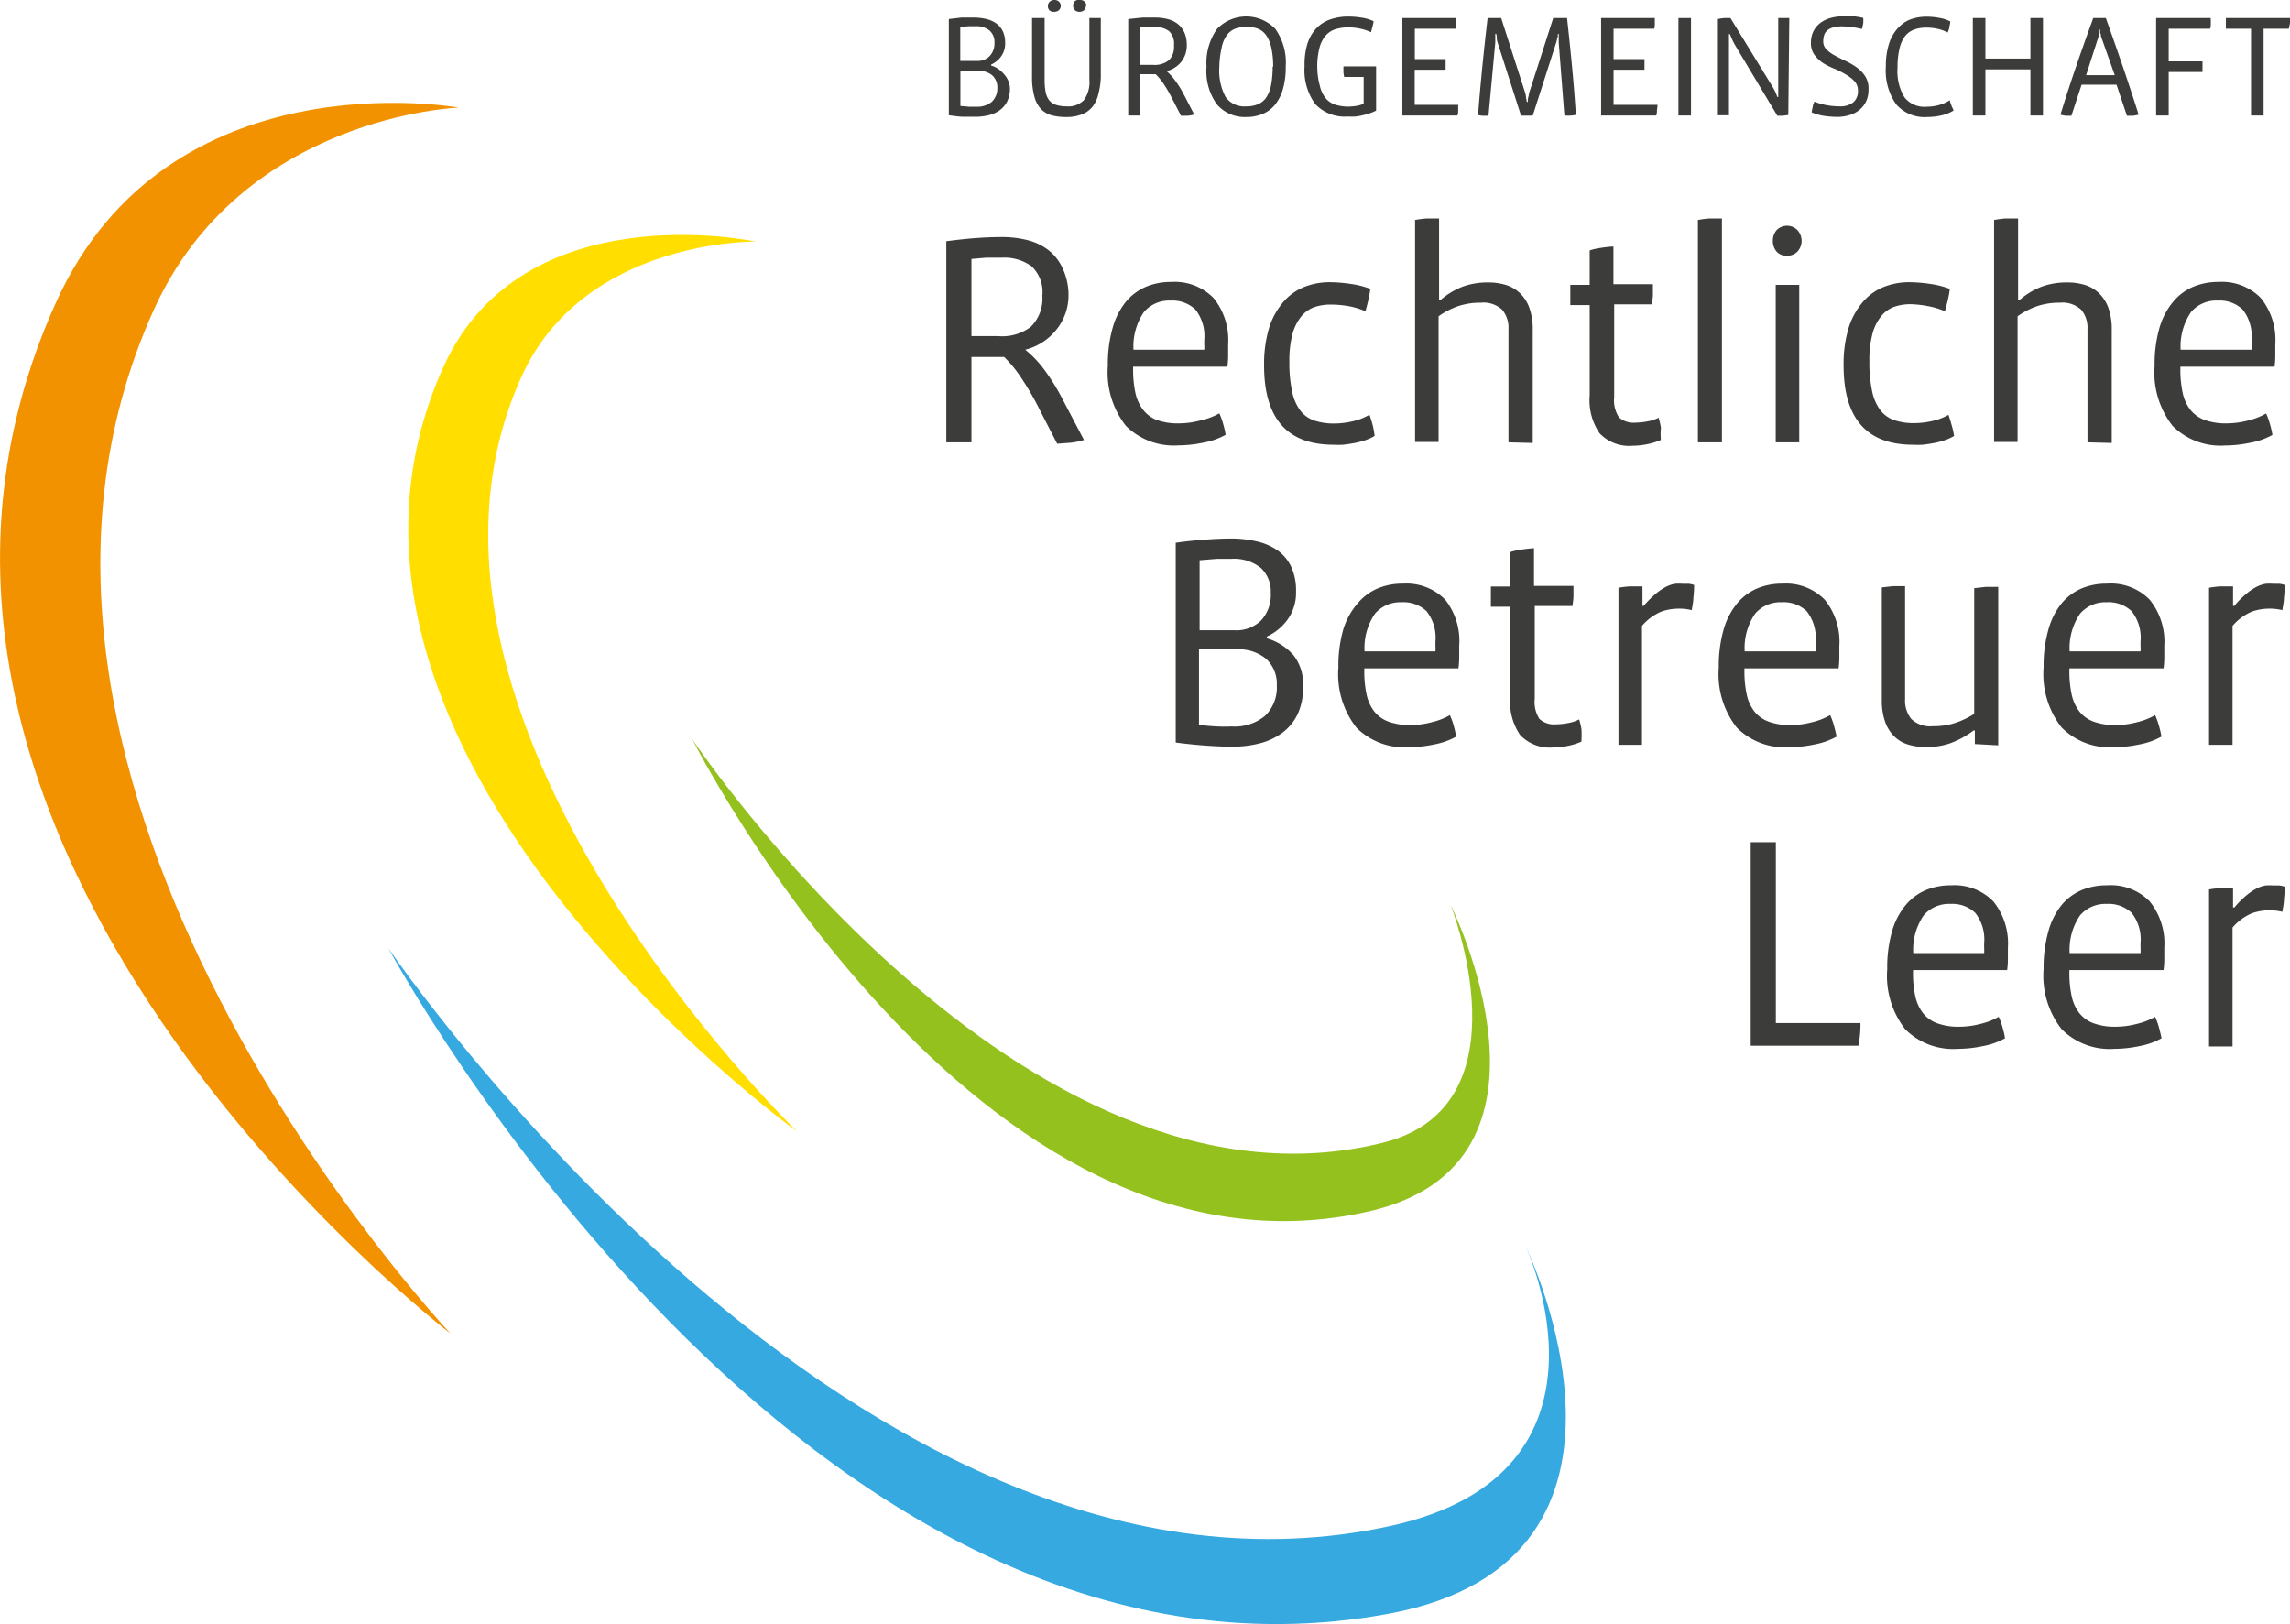 <svg id="Ebene_1" data-name="Ebene 1" xmlns="http://www.w3.org/2000/svg" viewBox="0 0 182.17 129.21"><defs><style>.cls-1{fill:#3c3c3b;}.cls-2{fill:#f39200;}.cls-3{fill:#ffde00;}.cls-4{fill:#36a9e1;}.cls-5{fill:#95c11f;}</style></defs><title>logo-rechtliche-betreuer-leer</title><path class="cls-1" d="M80.34,7a2.37,2.37,0,0,1-.21,1.05,1.93,1.93,0,0,1-.59.71,2.47,2.47,0,0,1-.87.4,4.23,4.23,0,0,1-1,.13c-.27,0-.59,0-1,0s-.78-.07-1.19-.12V1.52l1-.12q.55,0,1,0a4.38,4.38,0,0,1,1,.12,2.22,2.22,0,0,1,.79.36,1.61,1.61,0,0,1,.51.62,2.15,2.15,0,0,1,.18.92,1.75,1.75,0,0,1-.33,1.08,2,2,0,0,1-.79.64v.07a2.11,2.11,0,0,1,1,.66A1.79,1.79,0,0,1,80.34,7ZM79.11,3.43a1.23,1.23,0,0,0-.39-1,1.65,1.65,0,0,0-1.12-.34l-.55,0-.66.05V4.85h1.33a1.34,1.34,0,0,0,1-.38A1.44,1.44,0,0,0,79.11,3.43ZM79.34,7a1.3,1.3,0,0,0-.4-1,1.63,1.63,0,0,0-1.13-.36H76.4V8.43l.69.06.55,0a1.82,1.82,0,0,0,1.27-.4A1.5,1.5,0,0,0,79.34,7Z"/><path class="cls-1" d="M87.38,7.46a2.55,2.55,0,0,1-.45,1,2,2,0,0,1-.84.63,3.36,3.36,0,0,1-1.29.22,4.22,4.22,0,0,1-1.15-.14,1.85,1.85,0,0,1-.85-.51,2.34,2.34,0,0,1-.52-1,5.68,5.68,0,0,1-.18-1.55V1.44h1V6.31a5.08,5.08,0,0,0,.08,1,1.51,1.51,0,0,0,.28.66,1.14,1.14,0,0,0,.54.37,2.72,2.72,0,0,0,.86.12,1.73,1.73,0,0,0,1.36-.49,2.42,2.42,0,0,0,.44-1.63V1.44h.91V6.13A5.8,5.8,0,0,1,87.38,7.46Zm-3-7a.46.46,0,0,1-.14.35.52.52,0,0,1-.38.13A.5.5,0,0,1,83.5.84a.47.47,0,0,1-.14-.34A.48.48,0,0,1,83.5.14.52.52,0,0,1,83.88,0a.5.5,0,0,1,.37.14A.48.48,0,0,1,84.39.49Zm2,0a.46.46,0,0,1-.14.35.52.52,0,0,1-.38.13.47.47,0,0,1-.36-.14.48.48,0,0,1-.13-.34.49.49,0,0,1,.13-.36A.49.49,0,0,1,85.92,0a.5.5,0,0,1,.37.14A.48.48,0,0,1,86.42.49Z"/><path class="cls-1" d="M94.47,9.21l-.52,0-.67-1.3a11,11,0,0,0-.68-1.19,4.75,4.75,0,0,0-.67-.82H90.69V9.19h-.94V1.52l1.13-.12c.34,0,.67,0,1,0a3.93,3.93,0,0,1,1,.12,2.17,2.17,0,0,1,.79.37,1.83,1.83,0,0,1,.54.68,2.41,2.41,0,0,1,.2,1,2.08,2.08,0,0,1-.44,1.35,2.19,2.19,0,0,1-1.17.74,4.22,4.22,0,0,1,.66.71,8.19,8.19,0,0,1,.68,1.08L95,9.11A2.73,2.73,0,0,1,94.47,9.21ZM93.39,3.6A1.35,1.35,0,0,0,93,2.48a1.79,1.79,0,0,0-1.14-.33l-.59,0-.56,0V5.16h1A1.81,1.81,0,0,0,93,4.78,1.51,1.51,0,0,0,93.39,3.6Z"/><path class="cls-1" d="M102.28,5.31a6.18,6.18,0,0,1-.22,1.77,3.51,3.51,0,0,1-.63,1.25,2.52,2.52,0,0,1-1,.74,3.34,3.34,0,0,1-1.29.24,2.91,2.91,0,0,1-2.33-1,4.51,4.51,0,0,1-.83-3,4.68,4.68,0,0,1,.83-3,3.21,3.21,0,0,1,4.65,0A4.64,4.64,0,0,1,102.28,5.31Zm-1,0a6.75,6.75,0,0,0-.14-1.48,2.75,2.75,0,0,0-.4-1,1.49,1.49,0,0,0-.66-.54,2.69,2.69,0,0,0-1.83,0,1.54,1.54,0,0,0-.67.53,2.56,2.56,0,0,0-.4,1A7.11,7.11,0,0,0,97,5.31a4.44,4.44,0,0,0,.5,2.41,1.82,1.82,0,0,0,1.63.74,2.36,2.36,0,0,0,.95-.17,1.51,1.51,0,0,0,.66-.55,2.66,2.66,0,0,0,.38-1A7.4,7.4,0,0,0,101.24,5.31Z"/><path class="cls-1" d="M109,9a5.51,5.51,0,0,1-.55.16,5.63,5.63,0,0,1-.6.11,4.65,4.65,0,0,1-.61,0,3.22,3.22,0,0,1-2.62-1,4.57,4.57,0,0,1-.84-3A5.69,5.69,0,0,1,104,3.5a3.27,3.27,0,0,1,.71-1.24,2.81,2.81,0,0,1,1.11-.71,4.37,4.37,0,0,1,1.46-.23,6.59,6.59,0,0,1,1.05.09,3.37,3.37,0,0,1,.94.28,3.7,3.7,0,0,1-.09.44l-.12.44a3.43,3.43,0,0,0-.82-.28,4.29,4.29,0,0,0-.93-.11,3.62,3.62,0,0,0-1.06.14,1.75,1.75,0,0,0-.79.51,2.4,2.4,0,0,0-.5,1,5.76,5.76,0,0,0-.17,1.54A5.65,5.65,0,0,0,105,6.84a2.37,2.37,0,0,0,.48,1,1.7,1.7,0,0,0,.78.5,3.51,3.51,0,0,0,1,.14,4.12,4.12,0,0,0,.6-.05,2.16,2.16,0,0,0,.62-.18V6.12h-1.55a2.44,2.44,0,0,1-.06-.41c0-.15,0-.3,0-.43h2.6V8.8A4.14,4.14,0,0,1,109,9Z"/><path class="cls-1" d="M116,8.76c0,.15,0,.29-.06.43h-4.38V1.44h4.27c0,.13,0,.27,0,.42s0,.29-.05.43h-3.23V4.7H115v.85h-2.46V8.34H116C116,8.47,116,8.61,116,8.76Z"/><path class="cls-1" d="M125.36,9.14a3.07,3.07,0,0,1-.46.06l-.45,0L124,3.4c0-.08,0-.19,0-.32V2.7h-.07c0,.13,0,.26-.06.39a2.06,2.06,0,0,1-.08.32l-1.86,5.79H121L119.14,3.4a1.73,1.73,0,0,1-.07-.32c0-.13,0-.25-.05-.39h-.07c0,.12,0,.25,0,.39s0,.24,0,.31l-.54,5.82-.43,0a2,2,0,0,1-.4-.06q.15-1.93.34-3.84t.42-3.87h1.08l1.87,5.82a2.82,2.82,0,0,1,.1.39c0,.15.05.31.07.46h.08c0-.15,0-.31.06-.46a2.37,2.37,0,0,1,.09-.4l1.87-5.81h1.1q.22,2,.4,3.88T125.36,9.14Z"/><path class="cls-1" d="M131.81,8.76c0,.15,0,.29-.06.43h-4.38V1.44h4.27c0,.13,0,.27,0,.42s0,.29-.05.43h-3.23V4.7h2.46v.85h-2.46V8.34h3.5A4,4,0,0,1,131.81,8.76Z"/><path class="cls-1" d="M133.52,9.19V1.44h1V9.19Z"/><path class="cls-1" d="M142.26,9.15l-.43.06-.44,0L138,3.55l-.09-.17-.11-.22-.1-.24-.09-.21h-.07l0,.45c0,.16,0,.29,0,.41v5.6h-.88V1.52a3.22,3.22,0,0,1,.51-.08l.49,0L141,6.89a3.46,3.46,0,0,1,.22.41q.1.22.17.42h.07c0-.12,0-.26,0-.43s0-.32,0-.43V1.44h.88Z"/><path class="cls-1" d="M148.64,7.14a2.19,2.19,0,0,1-.17.88,2,2,0,0,1-.5.68,2.23,2.23,0,0,1-.79.44,3.36,3.36,0,0,1-1.06.16,7.3,7.3,0,0,1-1-.08,4.06,4.06,0,0,1-1-.28,2.7,2.7,0,0,1,.09-.45c0-.16.09-.3.13-.41a4.4,4.4,0,0,0,1,.29,5.54,5.54,0,0,0,1,.09,1.64,1.64,0,0,0,1.09-.32,1.15,1.15,0,0,0,.37-.93,1.06,1.06,0,0,0-.27-.74,2.85,2.85,0,0,0-.67-.53,8.66,8.66,0,0,0-.87-.45A5.51,5.51,0,0,1,145,5a2.74,2.74,0,0,1-.67-.65,1.54,1.54,0,0,1-.27-.93,2.05,2.05,0,0,1,.19-.91,1.87,1.87,0,0,1,.53-.66,2.4,2.4,0,0,1,.82-.41,3.74,3.74,0,0,1,1-.14c.25,0,.52,0,.82,0a4.77,4.77,0,0,1,.8.13,2.43,2.43,0,0,1,0,.42,4.27,4.27,0,0,1-.1.46,6.85,6.85,0,0,0-.79-.15,6.13,6.13,0,0,0-.8-.06,2.56,2.56,0,0,0-.72.09,1.19,1.19,0,0,0-.46.24.83.83,0,0,0-.24.37,1.6,1.6,0,0,0-.07.48.89.89,0,0,0,.26.66,2.89,2.89,0,0,0,.67.48q.4.22.87.44a5.24,5.24,0,0,1,.87.51,2.65,2.65,0,0,1,.67.7A1.81,1.81,0,0,1,148.64,7.14Z"/><path class="cls-1" d="M155.4,8.8a3.24,3.24,0,0,1-1,.39,5,5,0,0,1-1.07.12,3,3,0,0,1-2.48-1,4.64,4.64,0,0,1-.83-3,5.85,5.85,0,0,1,.24-1.79,3.38,3.38,0,0,1,.68-1.24,2.65,2.65,0,0,1,1-.72,3.8,3.8,0,0,1,1.35-.23,5.68,5.68,0,0,1,1,.1,2.87,2.87,0,0,1,.86.28,3.1,3.1,0,0,1-.08.44c0,.15-.08.3-.13.44a3,3,0,0,0-.79-.29,4.05,4.05,0,0,0-.89-.1,2.8,2.8,0,0,0-1,.16,1.62,1.62,0,0,0-.72.53,2.57,2.57,0,0,0-.44,1,6.3,6.3,0,0,0-.15,1.49,4,4,0,0,0,.55,2.36,2,2,0,0,0,1.73.75,3.75,3.75,0,0,0,1-.13,3,3,0,0,0,.88-.39c0,.14.09.28.13.43S155.38,8.64,155.4,8.8Z"/><path class="cls-1" d="M161.52,9.19V5.52h-3.58V9.19h-1V1.44h1V4.66h3.58V1.44h1V9.19Z"/><path class="cls-1" d="M170.13,9.12a3,3,0,0,1-.45.09l-.48,0-.83-2.47h-2.78l-.81,2.47-.44,0a2.65,2.65,0,0,1-.43-.09q.57-1.86,1.23-3.79t1.38-3.89h1q.68,1.89,1.35,3.85T170.13,9.12Zm-3-6.24c0-.08,0-.17-.06-.24a2.22,2.22,0,0,1,0-.28H167c0,.11,0,.2,0,.28a2.09,2.09,0,0,1-.05.24l-1,3.1h2.28Z"/><path class="cls-1" d="M175.87,1.86c0,.15,0,.29-.06.43h-3.29V4.88h2.69v.85h-2.69V9.19h-1V1.44h4.34A4,4,0,0,1,175.87,1.86Z"/><path class="cls-1" d="M182.07,2.29h-2v6.9h-1V2.29h-2V1.44h5.13A3.47,3.47,0,0,1,182.07,2.29Z"/><path class="cls-1" d="M85.18,35.22l-1.08.08L82.71,32.6a22.55,22.55,0,0,0-1.43-2.48,9.8,9.8,0,0,0-1.4-1.72H77.28v6.79h-2v-16q1.29-.17,2.36-.25t2.08-.08a8.19,8.19,0,0,1,2,.24,4.53,4.53,0,0,1,1.66.78,3.83,3.83,0,0,1,1.13,1.42A5,5,0,0,1,85,23.45,4.33,4.33,0,0,1,84,26.27a4.57,4.57,0,0,1-2.44,1.55A8.85,8.85,0,0,1,83,29.31a17.06,17.06,0,0,1,1.43,2.26L86.23,35A5.78,5.78,0,0,1,85.18,35.22Zm-2.26-11.7a2.82,2.82,0,0,0-.86-2.34,3.73,3.73,0,0,0-2.38-.68q-.55,0-1.22,0l-1.18.1v6.14h2.14A3.77,3.77,0,0,0,82,26,3.16,3.16,0,0,0,82.92,23.52Z"/><path class="cls-1" d="M97.7,27.39q0,.41,0,.88t-.06.9H90.14v.19a8.76,8.76,0,0,0,.18,1.88,3.35,3.35,0,0,0,.6,1.34A2.57,2.57,0,0,0,92,33.4a4.9,4.9,0,0,0,1.76.28,6.79,6.79,0,0,0,1.72-.23A5.36,5.36,0,0,0,97,32.88a5.69,5.69,0,0,1,.3.83c.09.31.16.6.2.88a5.73,5.73,0,0,1-1.75.62,9.83,9.83,0,0,1-2,.22,5.39,5.39,0,0,1-4.19-1.56,6.89,6.89,0,0,1-1.43-4.78,10.47,10.47,0,0,1,.38-3A5.72,5.72,0,0,1,89.57,24a4.24,4.24,0,0,1,1.6-1.19,5.09,5.09,0,0,1,2-.38,4.32,4.32,0,0,1,3.37,1.28A5.3,5.3,0,0,1,97.7,27.39Zm-4.58-3.48a2.65,2.65,0,0,0-2.12.91,4.84,4.84,0,0,0-.83,3H95.8a3,3,0,0,0,0-.41v-.38a3.4,3.4,0,0,0-.71-2.41A2.66,2.66,0,0,0,93.12,23.91Z"/><path class="cls-1" d="M109.35,34.68a3.62,3.62,0,0,1-.74.34,6.67,6.67,0,0,1-.88.23q-.44.08-.88.13a7,7,0,0,1-.77,0q-5.52,0-5.52-6.29a9.94,9.94,0,0,1,.42-3.08A5.89,5.89,0,0,1,102.11,24a4.28,4.28,0,0,1,1.66-1.18,5.5,5.5,0,0,1,2-.37,11.92,11.92,0,0,1,1.64.13,7.2,7.2,0,0,1,1.6.4,8.62,8.62,0,0,1-.16.89q-.11.48-.23.89a6.09,6.09,0,0,0-1.37-.41,8.17,8.17,0,0,0-1.39-.12,3.94,3.94,0,0,0-1.38.23,2.43,2.43,0,0,0-1,.76,3.75,3.75,0,0,0-.67,1.39,8.1,8.1,0,0,0-.24,2.14,11.17,11.17,0,0,0,.22,2.41,3.77,3.77,0,0,0,.66,1.51,2.35,2.35,0,0,0,1.12.79,4.84,4.84,0,0,0,1.56.23,6.56,6.56,0,0,0,1.49-.18,4.51,4.51,0,0,0,1.32-.52q.14.38.26.84A6.21,6.21,0,0,1,109.35,34.68Z"/><path class="cls-1" d="M120,35.19v-9a2.24,2.24,0,0,0-.5-1.55,2.19,2.19,0,0,0-1.7-.56,5.6,5.6,0,0,0-1.76.26,6.14,6.14,0,0,0-1.6.82v10h-1.87V17.5a8.68,8.68,0,0,1,.91-.12c.37,0,.69,0,1,0v6.5h.1a6,6,0,0,1,1.81-1.09,5.81,5.81,0,0,1,2-.32,4.77,4.77,0,0,1,1.38.19,2.82,2.82,0,0,1,1.12.64,3,3,0,0,1,.76,1.16,5,5,0,0,1,.28,1.78v9Z"/><path class="cls-1" d="M132.12,35a5.07,5.07,0,0,1-1.1.34,6.09,6.09,0,0,1-1.13.12,3.24,3.24,0,0,1-2.65-1,4.67,4.67,0,0,1-.78-3V24.27h-1.54V22.66h1.54V19.92a5,5,0,0,1,.89-.2c.37-.06.69-.09,1-.11v3h3.14c0,.26,0,.52,0,.8s-.05.55-.08.8h-3v7.37a2.48,2.48,0,0,0,.38,1.62,1.73,1.73,0,0,0,1.32.42,5.17,5.17,0,0,0,.95-.1,3,3,0,0,0,.88-.29,5.1,5.1,0,0,1,.19.82C132.08,34.41,132.11,34.7,132.12,35Z"/><path class="cls-1" d="M135.07,35.19V17.5a8.71,8.71,0,0,1,.91-.12c.37,0,.69,0,1,0V35.19Z"/><path class="cls-1" d="M143.32,19.13A1.25,1.25,0,0,1,143,20a1.08,1.08,0,0,1-.86.34,1,1,0,0,1-.83-.35,1.29,1.29,0,0,1-.28-.83,1.31,1.31,0,0,1,.29-.84,1.16,1.16,0,0,1,1.68,0A1.3,1.3,0,0,1,143.32,19.13Zm-2.06,16.06V22.66h1.87V35.19Z"/><path class="cls-1" d="M155.45,34.68a3.62,3.62,0,0,1-.74.34,6.67,6.67,0,0,1-.88.23q-.44.08-.88.13a7,7,0,0,1-.77,0q-5.52,0-5.52-6.29a9.94,9.94,0,0,1,.42-3.08A5.89,5.89,0,0,1,148.21,24a4.28,4.28,0,0,1,1.66-1.18,5.5,5.5,0,0,1,2-.37,11.92,11.92,0,0,1,1.64.13,7.2,7.2,0,0,1,1.6.4,8.62,8.62,0,0,1-.16.89q-.11.48-.23.89a6.09,6.09,0,0,0-1.37-.41A8.17,8.17,0,0,0,152,24.2a3.94,3.94,0,0,0-1.38.23,2.43,2.43,0,0,0-1,.76,3.75,3.75,0,0,0-.67,1.39,8.1,8.1,0,0,0-.24,2.14,11.17,11.17,0,0,0,.22,2.41,3.77,3.77,0,0,0,.66,1.51,2.35,2.35,0,0,0,1.12.79,4.84,4.84,0,0,0,1.56.23,6.56,6.56,0,0,0,1.49-.18A4.51,4.51,0,0,0,155,33q.14.38.26.84A6.21,6.21,0,0,1,155.45,34.68Z"/><path class="cls-1" d="M166.06,35.19v-9a2.24,2.24,0,0,0-.5-1.55,2.19,2.19,0,0,0-1.7-.56,5.6,5.6,0,0,0-1.76.26,6.13,6.13,0,0,0-1.6.82v10h-1.87V17.5a8.71,8.71,0,0,1,.91-.12c.37,0,.69,0,1,0v6.5h.1a6,6,0,0,1,1.81-1.09,5.81,5.81,0,0,1,2-.32,4.76,4.76,0,0,1,1.38.19,2.83,2.83,0,0,1,1.12.64,3.06,3.06,0,0,1,.76,1.16,5,5,0,0,1,.28,1.78v9Z"/><path class="cls-1" d="M181,27.39q0,.41,0,.88t-.06.9h-7.49v.19a8.76,8.76,0,0,0,.18,1.88,3.35,3.35,0,0,0,.6,1.34,2.57,2.57,0,0,0,1.13.82,4.9,4.9,0,0,0,1.76.28,6.79,6.79,0,0,0,1.72-.23,5.36,5.36,0,0,0,1.43-.56,5.69,5.69,0,0,1,.3.83c.09.31.16.6.2.88a5.73,5.73,0,0,1-1.75.62,9.83,9.83,0,0,1-2,.22,5.39,5.39,0,0,1-4.19-1.56,6.89,6.89,0,0,1-1.43-4.78,10.47,10.47,0,0,1,.38-3A5.72,5.72,0,0,1,172.88,24a4.24,4.24,0,0,1,1.6-1.19,5.09,5.09,0,0,1,2-.38,4.32,4.32,0,0,1,3.37,1.28A5.3,5.3,0,0,1,181,27.39Zm-4.58-3.48a2.65,2.65,0,0,0-2.12.91,4.84,4.84,0,0,0-.83,3h5.64a3,3,0,0,0,0-.41v-.38a3.4,3.4,0,0,0-.71-2.41A2.66,2.66,0,0,0,176.43,23.91Z"/><path class="cls-1" d="M103.66,54.63a4.94,4.94,0,0,1-.44,2.2A4,4,0,0,1,102,58.3a5.15,5.15,0,0,1-1.81.84A8.79,8.79,0,0,1,98,59.4q-.84,0-2-.08t-2.47-.25V43.18q1-.15,2.18-.24t2.14-.1a9.12,9.12,0,0,1,2.17.24,4.65,4.65,0,0,1,1.66.74,3.36,3.36,0,0,1,1.05,1.3,4.49,4.49,0,0,1,.37,1.92,3.65,3.65,0,0,1-.68,2.26,4.19,4.19,0,0,1-1.64,1.34v.14a4.43,4.43,0,0,1,2.15,1.38A3.75,3.75,0,0,1,103.66,54.63Zm-2.57-7.46a2.56,2.56,0,0,0-.8-2,3.43,3.43,0,0,0-2.34-.71c-.37,0-.75,0-1.15,0l-1.37.11v5.57h2.79a2.81,2.81,0,0,0,2.11-.79A3,3,0,0,0,101.09,47.16Zm.48,7.37a2.71,2.71,0,0,0-.84-2.12,3.39,3.39,0,0,0-2.35-.76h-3v6q.77.1,1.44.13t1.15,0a3.79,3.79,0,0,0,2.65-.83A3.12,3.12,0,0,0,101.57,54.53Z"/><path class="cls-1" d="M116.08,51.39q0,.41,0,.88t-.06.9h-7.49v.19a8.63,8.63,0,0,0,.18,1.88,3.33,3.33,0,0,0,.6,1.34,2.57,2.57,0,0,0,1.13.82,4.9,4.9,0,0,0,1.76.28,6.78,6.78,0,0,0,1.71-.23,5.36,5.36,0,0,0,1.43-.56,5.58,5.58,0,0,1,.3.83q.13.47.2.88a5.71,5.71,0,0,1-1.75.62,9.82,9.82,0,0,1-2,.22,5.4,5.4,0,0,1-4.19-1.56,6.89,6.89,0,0,1-1.43-4.78,10.5,10.5,0,0,1,.38-3A5.69,5.69,0,0,1,108,48a4.23,4.23,0,0,1,1.6-1.19,5.08,5.08,0,0,1,2-.38,4.32,4.32,0,0,1,3.37,1.28A5.3,5.3,0,0,1,116.08,51.39Zm-4.58-3.48a2.65,2.65,0,0,0-2.12.91,4.82,4.82,0,0,0-.83,3h5.64a3,3,0,0,0,0-.41v-.38a3.39,3.39,0,0,0-.71-2.41A2.66,2.66,0,0,0,111.5,47.91Z"/><path class="cls-1" d="M125.8,59a5.06,5.06,0,0,1-1.1.34,6.1,6.1,0,0,1-1.13.12,3.23,3.23,0,0,1-2.65-1,4.67,4.67,0,0,1-.78-3V48.27H118.6V46.66h1.54V43.92a5,5,0,0,1,.89-.2q.55-.08,1-.11v3h3.14c0,.26,0,.52,0,.8s-.05.55-.08.8h-3v7.37a2.47,2.47,0,0,0,.38,1.62,1.73,1.73,0,0,0,1.32.42,5.16,5.16,0,0,0,.95-.1,3,3,0,0,0,.88-.29,5.11,5.11,0,0,1,.19.82A8.52,8.52,0,0,1,125.8,59Z"/><path class="cls-1" d="M134.77,46.54a8.66,8.66,0,0,1-.06,1c0,.34-.08.67-.13,1a4.11,4.11,0,0,0-1.08-.12,4.22,4.22,0,0,0-1.33.23,4.14,4.14,0,0,0-1.55,1.14v9.46h-1.87V46.76a7.1,7.1,0,0,1,.91-.11c.37,0,.69,0,1,0V48.2h.1a7.36,7.36,0,0,1,1-1,4.32,4.32,0,0,1,.8-.53,2.45,2.45,0,0,1,.7-.23,4.3,4.3,0,0,1,.61,0l.48,0A2.15,2.15,0,0,1,134.77,46.54Z"/><path class="cls-1" d="M146.32,51.39q0,.41,0,.88t-.06.9h-7.49v.19a8.7,8.7,0,0,0,.18,1.88,3.35,3.35,0,0,0,.6,1.34,2.57,2.57,0,0,0,1.13.82,4.89,4.89,0,0,0,1.76.28,6.79,6.79,0,0,0,1.72-.23,5.37,5.37,0,0,0,1.43-.56,5.58,5.58,0,0,1,.3.83q.13.47.21.88a5.73,5.73,0,0,1-1.75.62,9.84,9.84,0,0,1-2,.22,5.39,5.39,0,0,1-4.19-1.56,6.88,6.88,0,0,1-1.43-4.78,10.5,10.5,0,0,1,.38-3A5.71,5.71,0,0,1,138.19,48a4.24,4.24,0,0,1,1.6-1.19,5.09,5.09,0,0,1,2-.38,4.32,4.32,0,0,1,3.37,1.28A5.3,5.3,0,0,1,146.32,51.39Zm-4.58-3.48a2.65,2.65,0,0,0-2.12.91,4.83,4.83,0,0,0-.83,3h5.64a3,3,0,0,0,0-.41v-.38a3.4,3.4,0,0,0-.71-2.41A2.66,2.66,0,0,0,141.73,47.91Z"/><path class="cls-1" d="M157.1,59.19V58.11H157a7.15,7.15,0,0,1-1.81,1,5.74,5.74,0,0,1-2,.32,4.86,4.86,0,0,1-1.33-.18,2.69,2.69,0,0,1-1.12-.62,3,3,0,0,1-.76-1.16,5.05,5.05,0,0,1-.28-1.8V46.73l.91-.1c.35,0,.66,0,.94,0v9a2.32,2.32,0,0,0,.49,1.56,2.16,2.16,0,0,0,1.72.58,5.57,5.57,0,0,0,1.78-.26,6.87,6.87,0,0,0,1.51-.72v-10l.91-.1q.55,0,1,0v12.6Z"/><path class="cls-1" d="M172.17,51.39q0,.41,0,.88t-.06.9h-7.49v.19a8.76,8.76,0,0,0,.18,1.88,3.35,3.35,0,0,0,.6,1.34,2.57,2.57,0,0,0,1.13.82,4.9,4.9,0,0,0,1.76.28,6.79,6.79,0,0,0,1.72-.23,5.36,5.36,0,0,0,1.43-.56,5.69,5.69,0,0,1,.3.83c.09.31.16.6.2.88a5.73,5.73,0,0,1-1.75.62,9.83,9.83,0,0,1-2,.22A5.39,5.39,0,0,1,164,57.87a6.89,6.89,0,0,1-1.43-4.78,10.47,10.47,0,0,1,.38-3A5.72,5.72,0,0,1,164,48a4.24,4.24,0,0,1,1.6-1.19,5.09,5.09,0,0,1,2-.38A4.32,4.32,0,0,1,171,47.7,5.3,5.3,0,0,1,172.17,51.39Zm-4.58-3.48a2.65,2.65,0,0,0-2.12.91,4.84,4.84,0,0,0-.83,3h5.64a3,3,0,0,0,0-.41v-.38a3.4,3.4,0,0,0-.71-2.41A2.66,2.66,0,0,0,167.58,47.91Z"/><path class="cls-1" d="M181.75,46.54a8.66,8.66,0,0,1-.06,1c0,.34-.08.67-.13,1a4.11,4.11,0,0,0-1.08-.12,4.22,4.22,0,0,0-1.33.23,4.14,4.14,0,0,0-1.55,1.14v9.46h-1.87V46.76a7.1,7.1,0,0,1,.91-.11c.37,0,.69,0,1,0V48.2h.1a7.36,7.36,0,0,1,1-1,4.32,4.32,0,0,1,.8-.53,2.45,2.45,0,0,1,.7-.23,4.3,4.3,0,0,1,.61,0l.48,0A2.15,2.15,0,0,1,181.75,46.54Z"/><path class="cls-1" d="M147.84,83.19h-8.57V67h2V81.39H148A9.14,9.14,0,0,1,147.84,83.19Z"/><path class="cls-1" d="M159.73,75.39q0,.41,0,.88t-.06.9h-7.49v.19a8.76,8.76,0,0,0,.18,1.88,3.35,3.35,0,0,0,.6,1.34,2.57,2.57,0,0,0,1.13.82,4.9,4.9,0,0,0,1.76.28,6.79,6.79,0,0,0,1.72-.23,5.36,5.36,0,0,0,1.43-.56,5.69,5.69,0,0,1,.3.83c.09.31.16.6.2.88a5.73,5.73,0,0,1-1.75.62,9.83,9.83,0,0,1-2,.22,5.39,5.39,0,0,1-4.19-1.56,6.89,6.89,0,0,1-1.43-4.78,10.47,10.47,0,0,1,.38-3A5.72,5.72,0,0,1,151.6,72a4.24,4.24,0,0,1,1.6-1.19,5.09,5.09,0,0,1,2-.38,4.32,4.32,0,0,1,3.37,1.28A5.3,5.3,0,0,1,159.73,75.39Zm-4.58-3.48a2.65,2.65,0,0,0-2.12.91,4.84,4.84,0,0,0-.83,3h5.64a3,3,0,0,0,0-.41v-.38a3.4,3.4,0,0,0-.71-2.41A2.66,2.66,0,0,0,155.14,71.91Z"/><path class="cls-1" d="M172.17,75.39q0,.41,0,.88t-.06.9h-7.49v.19a8.7,8.7,0,0,0,.18,1.88,3.35,3.35,0,0,0,.6,1.34,2.57,2.57,0,0,0,1.13.82,4.89,4.89,0,0,0,1.76.28,6.79,6.79,0,0,0,1.72-.23,5.37,5.37,0,0,0,1.43-.56,5.58,5.58,0,0,1,.3.83q.13.47.21.88a5.73,5.73,0,0,1-1.75.62,9.84,9.84,0,0,1-2,.22A5.39,5.39,0,0,1,164,81.87a6.88,6.88,0,0,1-1.43-4.78,10.5,10.5,0,0,1,.38-3A5.71,5.71,0,0,1,164,72a4.24,4.24,0,0,1,1.6-1.19,5.09,5.09,0,0,1,2-.38A4.32,4.32,0,0,1,171,71.7,5.3,5.3,0,0,1,172.17,75.39Zm-4.58-3.48a2.65,2.65,0,0,0-2.12.91,4.83,4.83,0,0,0-.83,3h5.64a3,3,0,0,0,0-.41v-.38a3.4,3.4,0,0,0-.71-2.41A2.66,2.66,0,0,0,167.58,71.91Z"/><path class="cls-1" d="M181.75,70.54a8.66,8.66,0,0,1-.06,1c0,.34-.08.67-.13,1a4.11,4.11,0,0,0-1.08-.12,4.22,4.22,0,0,0-1.33.23,4.14,4.14,0,0,0-1.55,1.14v9.46h-1.87V70.76a7.1,7.1,0,0,1,.91-.11c.37,0,.69,0,1,0V72.2h.1a7.36,7.36,0,0,1,1-1,4.32,4.32,0,0,1,.8-.53,2.45,2.45,0,0,1,.7-.23,4.3,4.3,0,0,1,.61,0l.48,0A2.15,2.15,0,0,1,181.75,70.54Z"/><path class="cls-2" d="M36.49,8.56S13.34,4.34,4.44,24.09c-19.46,43.15,31.4,82,31.4,82S-5,62.81,12.22,24.68C19.21,9.18,36.49,8.56,36.49,8.56Z"/><path class="cls-3" d="M60.12,19.22s-18.55-4-24.86,10C21.48,59.82,63.39,90,63.39,90S29.28,57,41.47,30C46.42,19,60.12,19.22,60.12,19.22Z"/><path class="cls-4" d="M121.37,99.16s12.12,24.94-10.87,29.21C64,137,30.9,75.44,30.9,75.44s37.48,55.21,79.73,45.95C129.81,117.19,121.37,99.16,121.37,99.16Z"/><path class="cls-5" d="M115.4,72s10.28,20.51-6.45,24.36c-31.31,7.2-53.87-37.54-53.87-37.54s26.23,39.3,55,32.07C121.73,87.93,115.4,72,115.4,72Z"/></svg>